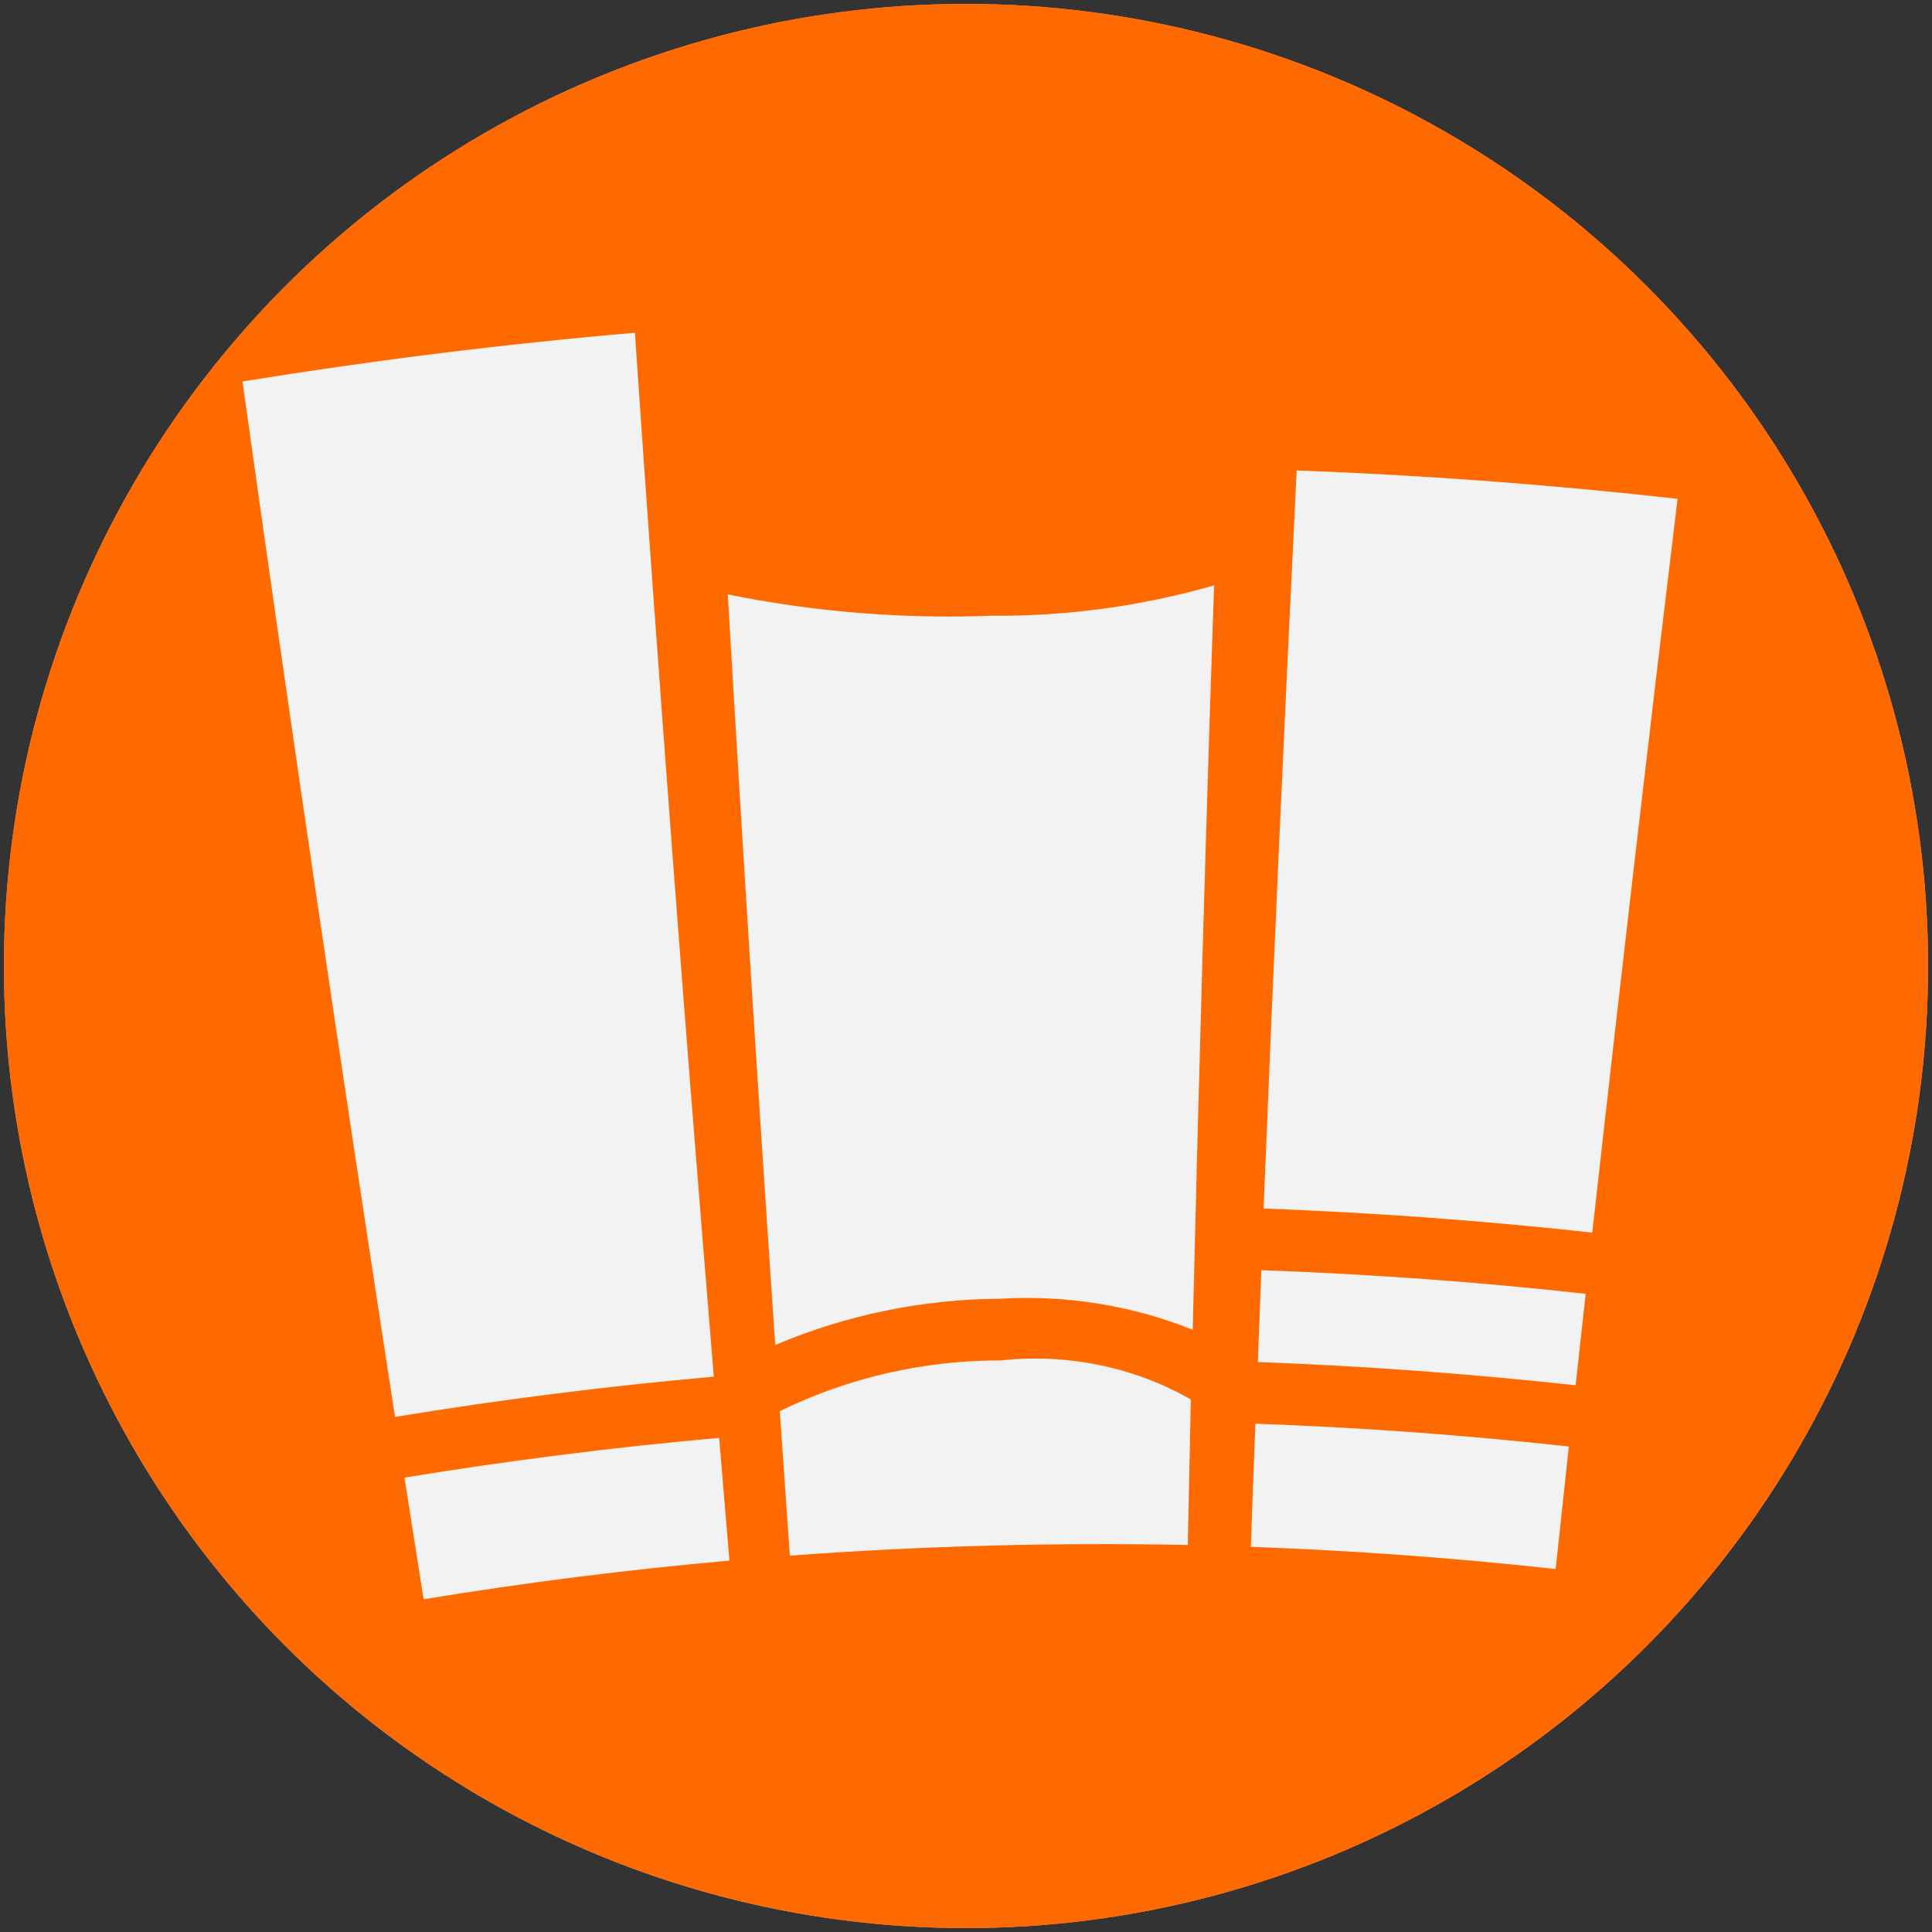<?xml version="1.0" encoding="UTF-8"?>
<svg xmlns="http://www.w3.org/2000/svg" id="Capa_1" viewBox="0 0 94 94">
  <rect x="0" y="0" width="94" height="94" fill="#333333" stroke="none"/>
  <defs>
    <style>
      .cls-1 {
        fill: none;
      }

      .cls-2 {
        fill: #e0e0e0;
      }

      .cls-3 {
        fill: #f29199;
      }

      .cls-4 {
        fill: #f2f2f2;
      }

      .cls-5 {
        fill: #ff6a00;
      }
    </style>
  </defs>
  <g>
    <circle class="cls-3" cx="47" cy="47" r="46.81"></circle>
    <g>
      <rect class="cls-1" x="8.33" y="6.91" width="77.34" height="80.19"></rect>
      <path class="cls-2" d="M11.8,18.56c6.35-1.03,12.71-1.82,19.09-2.37,1.16,16.94,2.44,33.87,3.84,50.79-5.18.46-10.35,1.11-15.51,1.96-2.59-16.77-5.07-33.56-7.42-50.37h0Z"></path>
      <path class="cls-2" d="M19.69,71.89c5.09-.83,10.19-1.48,15.3-1.93.17,1.99.33,3.98.5,5.97-4.97.44-9.93,1.07-14.88,1.88-.31-1.97-.62-3.95-.93-5.92h0Z"></path>
      <path class="cls-2" d="M37.94,68.66c.16,2.34.33,4.69.49,7.03,6.45-.48,12.91-.65,19.36-.52.05-2.36.1-4.72.15-7.08-2.76-1.58-6.02-2.25-9.24-1.9-3.74-.01-7.44.84-10.76,2.47h0Z"></path>
      <path class="cls-2" d="M35.41,28.91c.71,12.18,1.48,24.36,2.31,36.53,3.43-1.46,7.17-2.23,10.93-2.25,3.21-.19,6.43.32,9.38,1.51.29-12.08.63-24.15,1.04-36.22-3.5,1.01-7.17,1.51-10.87,1.48-4.31.16-8.61-.19-12.79-1.04h0Z"></path>
      <path class="cls-2" d="M61.08,69.27c5.1.18,10.18.55,15.25,1.11-.21,1.99-.43,3.97-.64,5.96-4.92-.54-9.87-.9-14.83-1.08.07-2,.14-3.99.22-5.99h0Z"></path>
      <path class="cls-2" d="M63.1,22.89c6.19.23,12.37.69,18.52,1.38-1.44,11.89-2.82,23.79-4.15,35.7-5.31-.58-10.65-.97-15.99-1.17.48-11.97,1.02-23.94,1.61-35.91h0Z"></path>
      <path class="cls-2" d="M61.37,61.8c5.27.19,10.54.57,15.78,1.15-.16,1.48-.33,2.97-.49,4.45-5.14-.56-10.29-.94-15.46-1.13.06-1.49.11-2.98.17-4.48h0Z"></path>
    </g>
  </g>
  <circle class="cls-5" cx="47" cy="47" r="46.81"></circle>
  <g>
    <rect class="cls-1" x="8.33" y="6.91" width="77.34" height="80.19"></rect>
    <path class="cls-4" d="M11.8,18.56c6.35-1.03,12.71-1.82,19.09-2.37,1.16,16.94,2.44,33.87,3.84,50.79-5.18.46-10.35,1.11-15.51,1.96-2.59-16.77-5.07-33.56-7.42-50.37h0Z"></path>
    <path class="cls-4" d="M19.69,71.89c5.09-.83,10.19-1.48,15.3-1.93.17,1.99.33,3.98.5,5.97-4.97.44-9.93,1.07-14.88,1.88-.31-1.97-.62-3.95-.93-5.92h0Z"></path>
    <path class="cls-4" d="M37.94,68.66c.16,2.34.33,4.69.49,7.03,6.45-.48,12.91-.65,19.36-.52.05-2.36.1-4.72.15-7.08-2.76-1.58-6.02-2.25-9.24-1.9-3.74-.01-7.44.84-10.76,2.47h0Z"></path>
    <path class="cls-4" d="M35.41,28.91c.71,12.18,1.48,24.36,2.31,36.53,3.43-1.46,7.17-2.23,10.93-2.25,3.21-.19,6.43.32,9.38,1.51.29-12.08.63-24.15,1.04-36.22-3.5,1.01-7.17,1.51-10.87,1.48-4.31.16-8.61-.19-12.79-1.04h0Z"></path>
    <path class="cls-4" d="M61.08,69.27c5.1.18,10.18.55,15.25,1.11-.21,1.99-.43,3.97-.64,5.96-4.92-.54-9.87-.9-14.83-1.08.07-2,.14-3.99.22-5.99h0Z"></path>
    <path class="cls-4" d="M63.1,22.89c6.19.23,12.37.69,18.52,1.38-1.44,11.89-2.82,23.79-4.15,35.7-5.31-.58-10.65-.97-15.99-1.17.48-11.97,1.02-23.94,1.61-35.91h0Z"></path>
    <path class="cls-4" d="M61.37,61.8c5.27.19,10.54.57,15.78,1.15-.16,1.48-.33,2.97-.49,4.45-5.14-.56-10.29-.94-15.46-1.13.06-1.49.11-2.98.17-4.48h0Z"></path>
  </g>
</svg>
